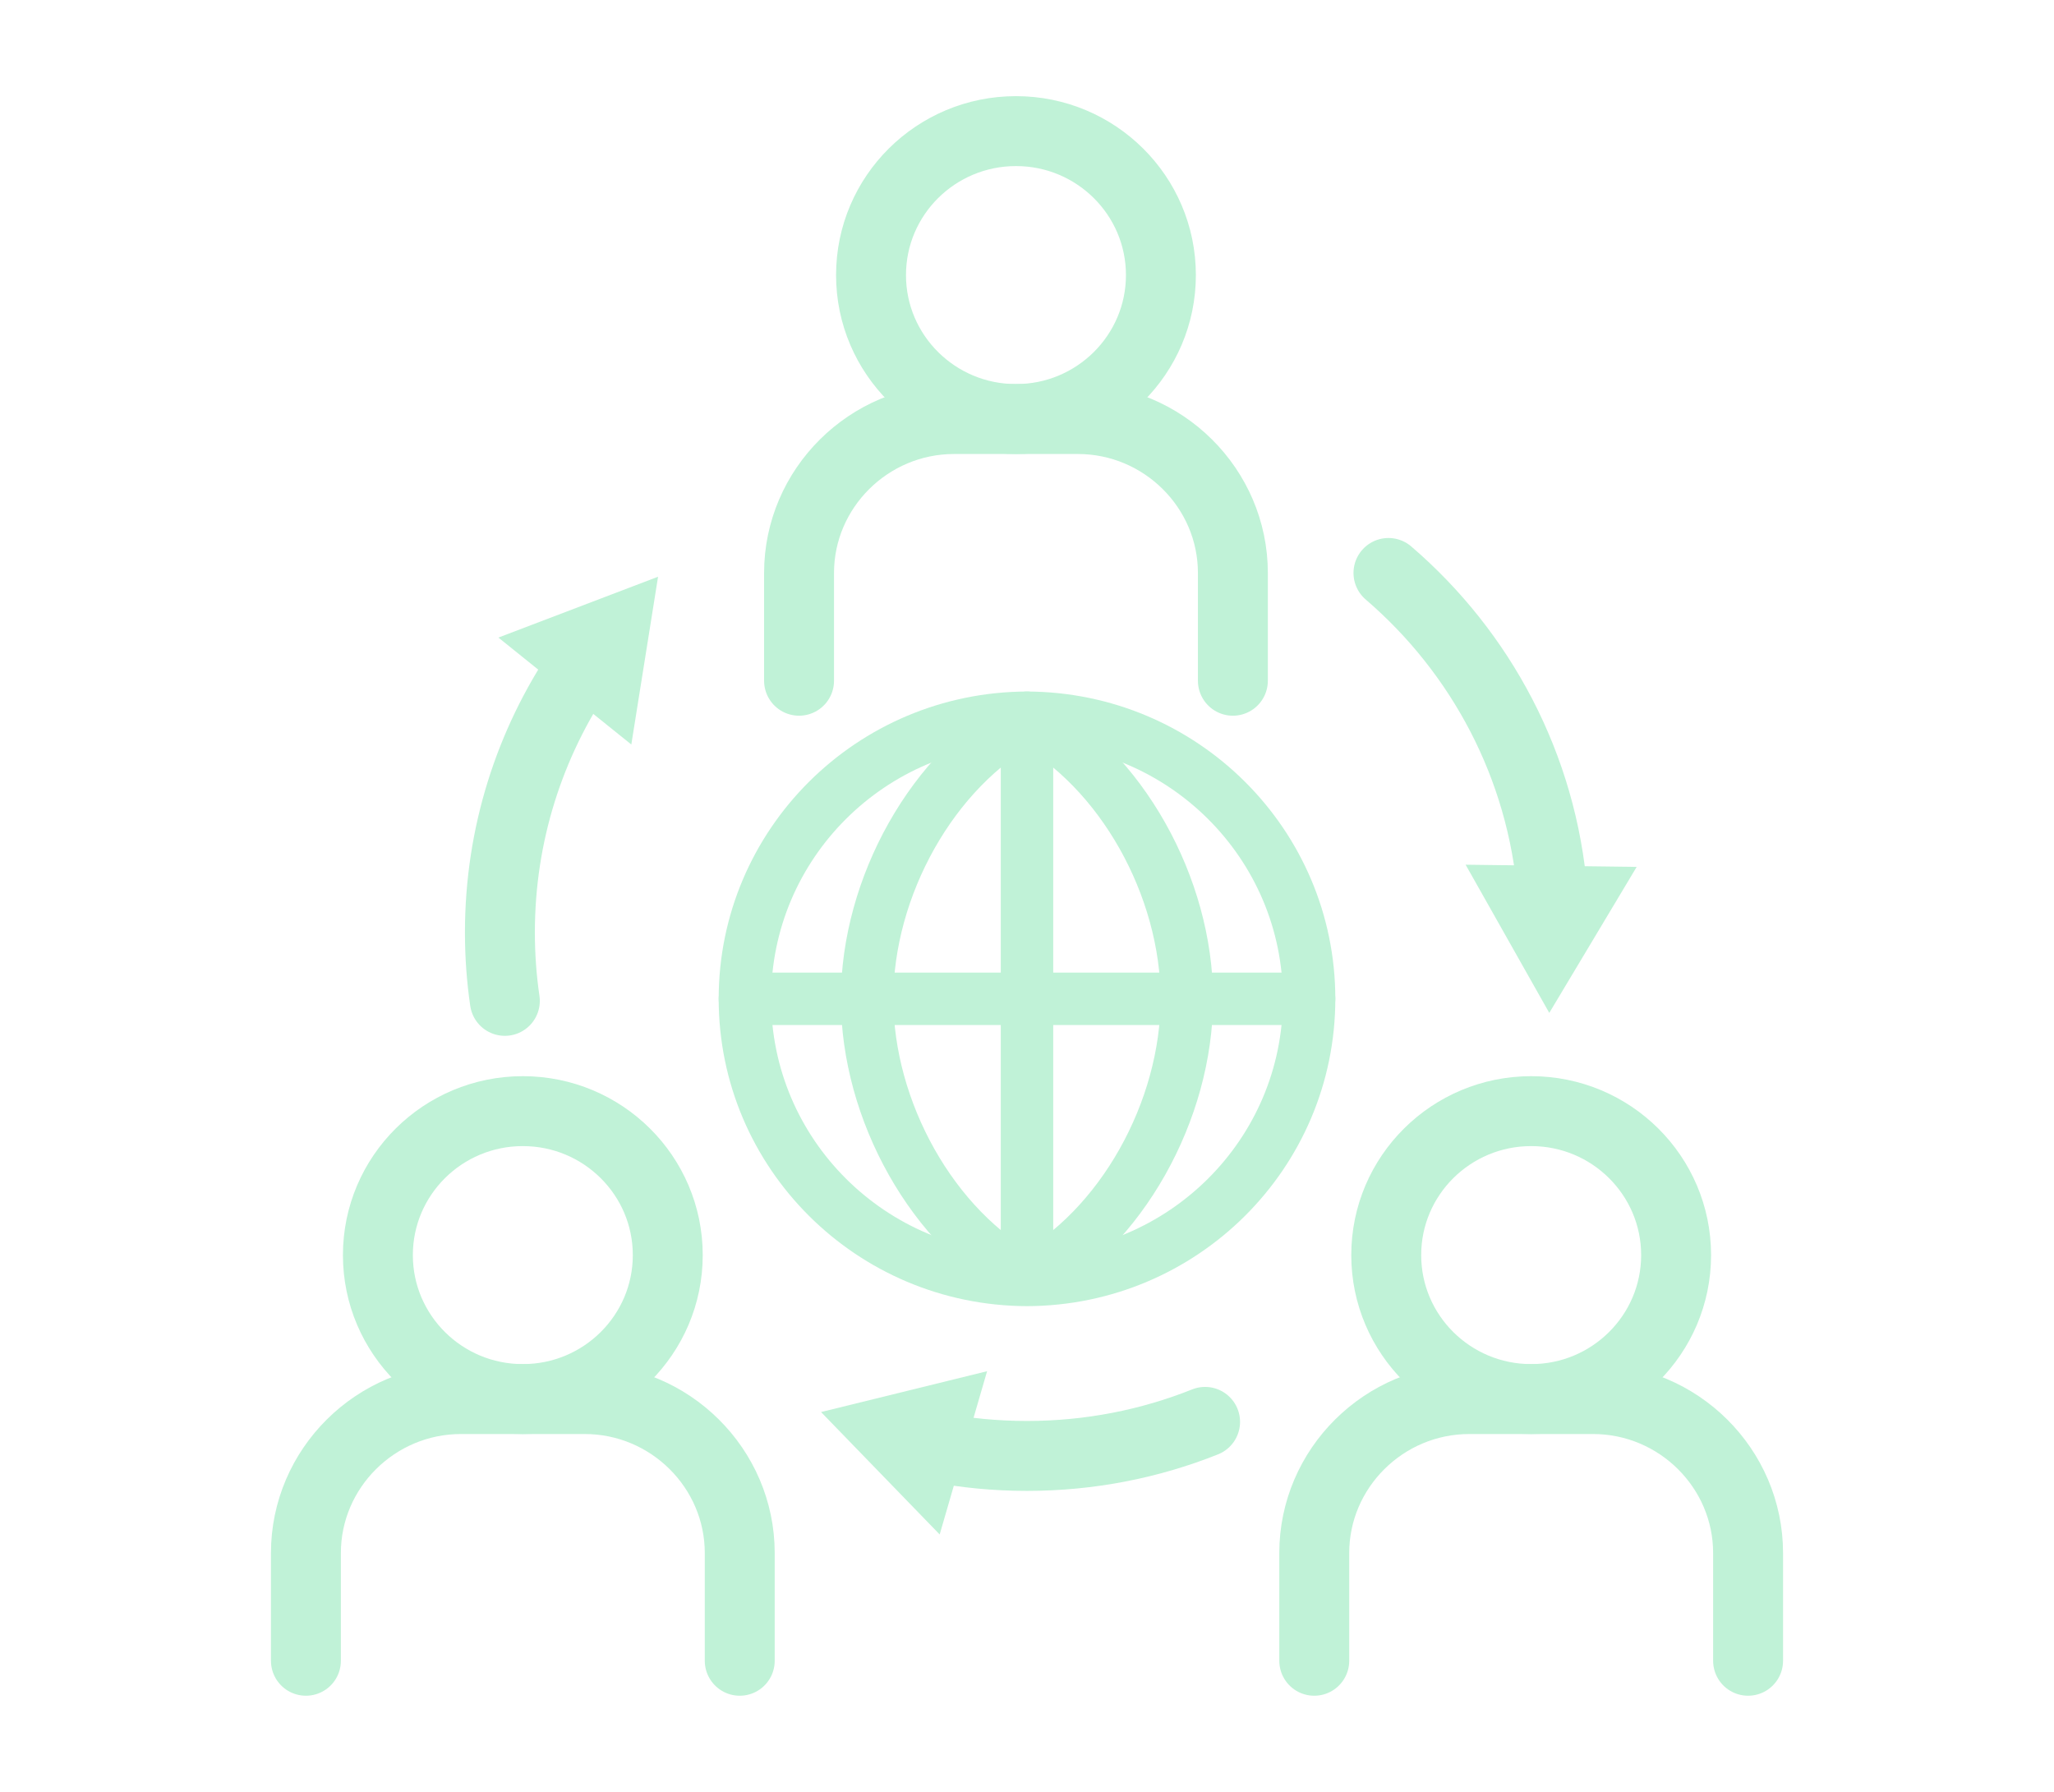 <?xml version="1.0" encoding="UTF-8"?>
<svg width="47px" height="41px" viewBox="0 0 47 41" version="1.1" xmlns="http://www.w3.org/2000/svg" xmlns:xlink="http://www.w3.org/1999/xlink">
    <title>IT outsourcing - Light</title>
    <g id="Page-1" stroke="none" stroke-width="1" fill="none" fill-rule="evenodd">
        <g id="IT-outsourcing---Light">
            <rect id="Rectangle" x="0" y="0" width="47" height="41"></rect>
            <g id="Group-39" transform="translate(7, 3)">
                <path d="M16.5,26.286 C12.933,26.274 10.045,23.399 10.045,19.854 C10.045,16.31 12.933,13.434 16.5,13.423 C20.067,13.434 22.955,16.31 22.955,19.854 C22.955,23.399 20.067,26.274 16.5,26.286 Z" id="Stroke-1" stroke="#C0F2D7" stroke-width="1.2" stroke-linecap="round" stroke-linejoin="round"></path>
                <path d="M16.5,26.274 C14.336,25.119 12.842,22.403 12.842,19.854 C12.842,17.305 14.336,14.59 16.5,13.434 C18.664,14.59 20.157,17.305 20.157,19.854 C20.157,22.403 18.664,25.119 16.5,26.274 Z" id="Stroke-3" stroke="#C0F2D7" stroke-width="1.2" stroke-linecap="round" stroke-linejoin="round"></path>
                <line x1="10.045" y1="19.854" x2="22.955" y2="19.854" id="Stroke-5" stroke="#C0F2D7" stroke-width="1.2" stroke-linecap="round" stroke-linejoin="round"></line>
                <line x1="16.5" y1="13.423" x2="16.5" y2="26.274" id="Stroke-7" stroke="#C0F2D7" stroke-width="1.2" stroke-linecap="round" stroke-linejoin="round"></line>
                <path d="M8.28,25.718 C8.28,27.537 6.795,29.012 4.963,29.012 C3.132,29.012 1.647,27.537 1.647,25.718 C1.647,23.899 3.132,22.424 4.963,22.424 C6.795,22.424 8.28,23.899 8.28,25.718 Z" id="Stroke-9" stroke="#C0F2D7" stroke-width="1.6" stroke-linecap="round" stroke-linejoin="round"></path>
                <path d="M0,35 L0,32.535 C0,30.597 1.596,29.012 3.547,29.012 L6.38,29.012 C8.331,29.012 9.927,30.597 9.927,32.535 L9.927,35" id="Stroke-11" stroke="#C0F2D7" stroke-width="1.6" stroke-linecap="round" stroke-linejoin="round"></path>
                <path d="M31.353,25.718 C31.353,27.537 29.868,29.012 28.037,29.012 C26.205,29.012 24.72,27.537 24.72,25.718 C24.72,23.899 26.205,22.424 28.037,22.424 C29.868,22.424 31.353,23.899 31.353,25.718 Z" id="Stroke-13" stroke="#C0F2D7" stroke-width="1.6" stroke-linecap="round" stroke-linejoin="round"></path>
                <path d="M23.073,35 L23.073,32.535 C23.073,30.597 24.669,29.012 26.62,29.012 L29.453,29.012 C31.404,29.012 33,30.597 33,32.535 L33,35" id="Stroke-15" stroke="#C0F2D7" stroke-width="1.6" stroke-linecap="round" stroke-linejoin="round"></path>
                <path d="M19.564,3.294 C19.564,5.113 18.079,6.588 16.248,6.588 C14.416,6.588 12.931,5.113 12.931,3.294 C12.931,1.475 14.416,0 16.248,0 C18.079,0 19.564,1.475 19.564,3.294 Z" id="Stroke-17" stroke="#C0F2D7" stroke-width="1.6" stroke-linecap="round" stroke-linejoin="round"></path>
                <path d="M11.284,12.576 L11.284,10.11 C11.284,8.173 12.88,6.588 14.831,6.588 L17.664,6.588 C19.615,6.588 21.211,8.173 21.211,10.11 L21.211,12.576" id="Stroke-19" stroke="#C0F2D7" stroke-width="1.6" stroke-linecap="round" stroke-linejoin="round"></path>
                <path d="M4.552,19.901 C4.477,19.389 4.439,18.866 4.439,18.334 C4.439,16.091 5.123,14.006 6.296,12.275" id="Stroke-21" stroke="#C0F2D7" stroke-width="1.6" stroke-linecap="round" stroke-linejoin="round"></path>
                <polygon id="Fill-23" fill="#C0F2D7" points="7.33 13.734 7.854 10.447 4.726 11.639"></polygon>
                <polygon id="Stroke-25" stroke="#C0F2D7" stroke-width="0.324" points="7.33 13.734 7.854 10.447 4.726 11.639"></polygon>
                <path d="M20.575,29.534 C19.316,30.037 17.94,30.313 16.5,30.313 C15.782,30.313 15.081,30.245 14.402,30.114" id="Stroke-27" stroke="#C0F2D7" stroke-width="1.6" stroke-linecap="round" stroke-linejoin="round"></path>
                <polygon id="Fill-29" fill="#C0F2D7" points="15.353 28.599 12.1 29.399 14.424 31.797"></polygon>
                <polygon id="Stroke-31" stroke="#C0F2D7" stroke-width="0.324" points="15.353 28.599 12.1 29.399 14.424 31.797"></polygon>
                <path d="M24.771,10.11 C26.884,11.924 28.291,14.527 28.526,17.459" id="Stroke-33" stroke="#C0F2D7" stroke-width="1.6" stroke-linecap="round" stroke-linejoin="round"></path>
                <polygon id="Fill-35" fill="#C0F2D7" points="26.816 16.951 28.455 19.854 30.167 16.994"></polygon>
                <polygon id="Stroke-37" stroke="#C0F2D7" stroke-width="0.324" points="26.816 16.951 28.455 19.854 30.167 16.994"></polygon>
            </g>
        </g>
    </g>
</svg>